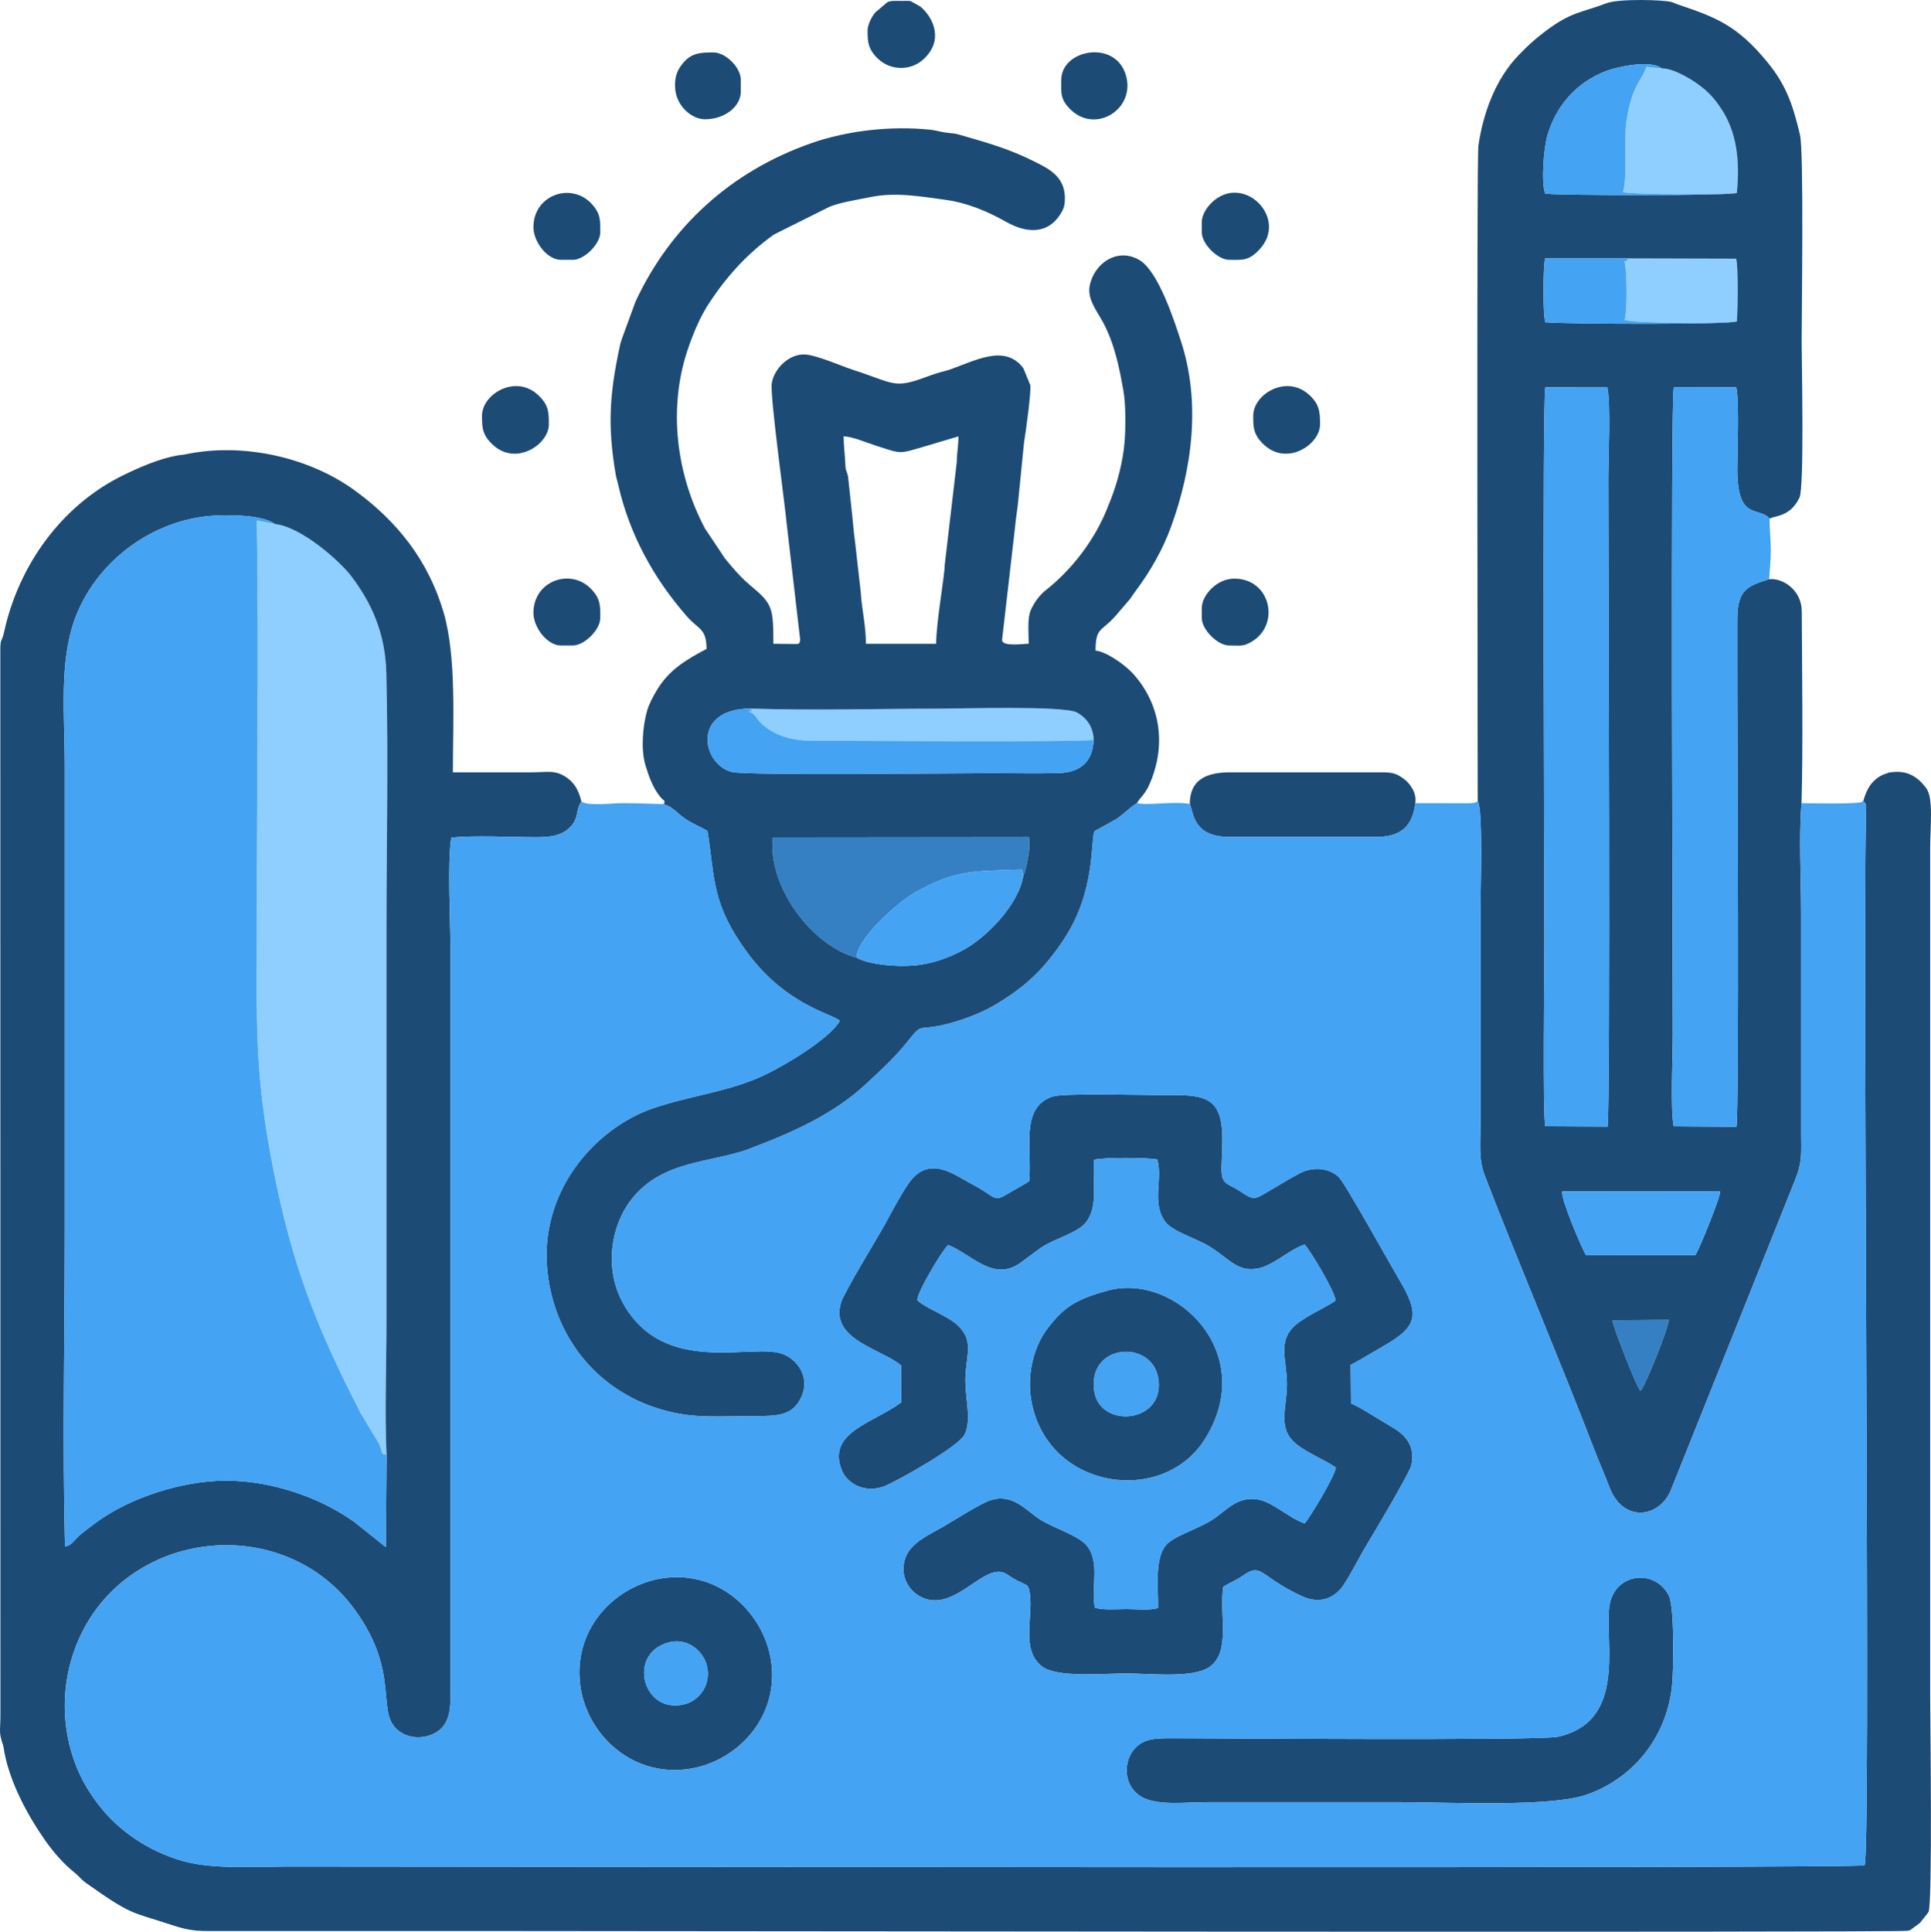 <?xml version="1.0" encoding="UTF-8"?>
<!DOCTYPE svg PUBLIC "-//W3C//DTD SVG 1.1//EN" "http://www.w3.org/Graphics/SVG/1.1/DTD/svg11.dtd">
<!-- Creator: CorelDRAW -->
<svg xmlns="http://www.w3.org/2000/svg" xml:space="preserve" width="397.433mm" height="397.535mm" version="1.1" style="shape-rendering:geometricPrecision; text-rendering:geometricPrecision; image-rendering:optimizeQuality; fill-rule:evenodd; clip-rule:evenodd"
viewBox="0 0 39751.32 39761.48"
 xmlns:xlink="http://www.w3.org/1999/xlink"
 xmlns:xodm="http://www.corel.com/coreldraw/odm/2003">
 <defs>
  <style type="text/css">
   <![CDATA[
    .fil2 {fill:#1C4B76}
    .fil0 {fill:#3480C2}
    .fil3 {fill:#44A3F2}
    .fil1 {fill:#8ECFFF}
   ]]>
  </style>
 </defs>
 <g id="Layer_x0020_1">
  <g id="_1689364312384">
   <g>
    <path class="fil0" d="M17634.31 19713.25c-15.09,-357.47 821.51,-1135.52 1233.48,-1361.48 817.15,-448.23 1160.9,-418.51 2168.12,-452.98l30.61 122.86c5.99,-8.26 11.17,-20.24 14.11,-27.18l50.62 -175.23c39.8,-210.62 79.34,-357.13 50.68,-588.09l-5269.91 5.31c-119.86,952.62 751.34,2211.56 1722.3,2476.78z"/>
    <path class="fil0" d="M33772.17 28627.5c82.02,-59.89 594.81,-1334.5 579.86,-1460.03l-1157.07 9.29c-5.96,93.28 505.63,1408.91 577.22,1450.74z"/>
   </g>
   <g>
    <path class="fil1" d="M7957.72 29940.66c-39.45,-858.42 -2.22,-1813.61 -2.21,-2683.37l-0.02 -8043.94c0.11,-1773.37 40.94,-3595.35 -2.78,-5362.7 -20.76,-839.21 -320.07,-1455.52 -710.41,-1976.66 -252.37,-336.94 -1051.12,-1034.23 -1583.5,-1088.12l-372.3 -73.37c41.17,2658.34 0.3,5492.16 0.6,8183.33 0.24,2134.95 -59.91,3140.67 331.44,5137.31 395.03,2015.45 886.94,3266.4 1802.86,5050.45l382.75 634.92c95.69,225.4 16.47,205.26 153.57,222.16z"/>
    <path class="fil1" d="M35754.61 3970.91c70.72,-697.87 -16.98,-1275.57 -320.68,-1731.48 -153.39,-230.28 -273.39,-359.34 -500.33,-521.29 -152.03,-108.5 -508.57,-318.27 -725.47,-309.94l-317.17 -32.12c-72.99,264.31 -295.5,352.84 -408.49,1117.02 -60.99,412.44 28.14,1128 -73.12,1463 252.95,49.09 2086.63,56.91 2345.27,14.8z"/>
    <path class="fil1" d="M22512.84 15226.83c-5.16,-284.44 -166.91,-467.23 -347.44,-563.58 -264.33,-141.07 -2437.06,-76.29 -2822.95,-76.31 -1270.9,-0.08 -2606.42,39.7 -3868.69,-1.53 -41.58,50.82 61.1,57.31 -67.26,54.26 162.72,70.17 132.12,111.86 240.5,225 257.86,269.17 649.26,380.45 1048.67,380.59 657.71,0.22 5620.41,34.14 5817.17,-18.42z"/>
    <path class="fil1" d="M35755.36 6615.17c17.14,-237.76 33.76,-1091.41 -14.03,-1290.66l-2223.03 -6.15c-37.94,34.26 35.95,21.51 -79.49,65.04 55.73,103.79 64.16,1109.19 1.68,1199.71 197.53,81.08 2036.44,73.37 2314.87,32.06z"/>
   </g>
   <g>
    <path class="fil2" d="M5658.8 10785.87c532.38,53.89 1331.13,751.18 1583.5,1088.12 390.34,521.14 689.65,1137.45 710.41,1976.66 43.72,1767.35 2.89,3589.33 2.78,5362.7l0.02 8043.94c-0.01,869.77 -37.24,1824.95 2.21,2683.37l-14.51 1905.01 -645.43 -515.59c-716.27,-516.46 -1733.11,-859.8 -2667.29,-853.55 -897.52,6 -1967.7,354.74 -2655.69,864.6 -118.74,88.01 -241.72,180.47 -337.76,261.4 -85.6,72.12 -177.64,226.75 -299.58,224.98 -53.95,-2122.61 -5.39,-4310.34 -5.22,-6440.08l0.06 -9666.86c0.03,-975.87 -118.22,-2092.98 209.32,-2981.41 423.89,-1149.74 1519.27,-1980.71 2712.81,-2113.15 364.76,-40.48 1150.27,-38.46 1404.36,159.85zm32699.82 5700.65c76.86,86.51 56.33,84.37 52.5,290.6 -68.15,3668.39 108.47,21477.8 -28.92,21616.81 -69.46,70.27 -27822.8,26.04 -32411.06,25.55 -677.6,-0.07 -1585.03,62.41 -2198.75,-110.62 -728.94,-205.52 -1339.02,-635.65 -1737.4,-1153.15 -82.78,-107.52 -158.93,-214.38 -231.24,-333.63 -516.32,-851.44 -606.72,-1918.05 -272.21,-2853.19 887.93,-2482.27 4251.93,-2917.16 5767.24,-841.76 999.5,1368.95 376.67,2167.31 958.64,2534.34 292.49,184.47 667.25,84.78 836.6,-95 215.08,-228.33 179.11,-586.06 179.04,-970.84l0.02 -15064.76c-0.07,-580.35 -66.32,-1780.75 17.47,-2288.76 484.42,-52.18 1214.8,-9.96 1725.93,-9.55 276.29,0.22 502.47,-19.94 675.37,-165.83 249.9,-210.86 140.61,-382.7 276.99,-564.36 -57.12,-263.81 -180.76,-447.76 -402.23,-555.96 -185.89,-90.82 -331.5,-49.45 -620.91,-49.42 -540.97,0.06 -1081.94,0 -1622.91,0 0,-1042.03 76.87,-2384.87 -193.44,-3299.32 -315.41,-1067.02 -958.14,-1873.74 -1832.37,-2507.14 -957.85,-693.98 -2319.01,-980.32 -3463.77,-741.54 -74.92,15.63 -111.36,13.28 -185.24,26.46 -374.88,66.83 -797.12,250.61 -1134.58,417.75 -1256.95,622.59 -2132.32,1853.62 -2428.93,3215.96 -45.18,207.52 -78.54,117.47 -77.76,380.89l2.03 21911.21c-0.04,330.76 -38.02,341.35 44.72,590.33 28.08,84.5 18.55,79.1 36.48,175.22 118.99,638.21 489.2,1315.87 835.82,1810.21 168.97,241 377.19,482.28 605.29,664.8 96.34,77.1 140.03,145.59 241.25,217.39 954.02,676.78 926.76,588.34 1751.18,859.58 265.18,87.25 440.45,129.82 754.05,127.95l5292.23 -0.14c2559.38,0 29514.62,36.41 29701.51,-4.66 65.16,-14.31 42.04,-11.69 75.64,-30.21l60.21 -45.62c38.73,-28.77 94.29,-65.74 121.5,-90.18l171.08 -217c86.41,-156.77 34.87,-4047.85 34.87,-4410.48l0 -17499.12c0,-427.16 71.36,-1020.39 -80.49,-1224.9 -191.46,-257.84 -417.42,-381.23 -762.26,-323.69l-130.97 45.66c-219.8,107.4 -331.92,280.19 -402.23,540.12z"/>
    <path class="fil2" d="M33772.17 28627.5c-71.58,-41.83 -583.18,-1357.46 -577.22,-1450.74l1157.07 -9.29c14.95,125.54 -497.84,1400.14 -579.86,1460.03zm1128.97 -2794.55l-2252.15 3.94c-90.4,-153.69 -521.38,-1163.4 -489.75,-1312.42l3252.31 -3.43c8.83,113.89 -442.83,1223.4 -510.4,1311.91zm-3090.35 -2650.69c-54.79,-272.32 -17.64,-3251.18 -17.64,-3792.5 0,-835.69 -46.42,-11112.64 19.07,-11418.31l1277.27 3.2c71.36,334.34 19.25,1472.02 19.18,1889.38 -0.24,1321.65 46.73,12962.22 -15.3,13325.27l-1282.58 -7.03zm1707.51 -17863.89l2223.03 6.15c47.79,199.25 31.18,1052.9 14.03,1290.66 -145.54,71.21 -3546.08,55.82 -3943.37,17.61 -51.96,-168.06 -46.47,-1121.83 -4.66,-1314.7l1710.97 0.28zm689.83 -3910.16c216.89,-8.33 573.44,201.44 725.47,309.94 226.95,161.94 346.94,291.01 500.33,521.29 303.7,455.91 391.41,1033.61 320.68,1731.48 -140.79,59.02 -3574.99,53.62 -3944,15.88 -90.68,-236.74 -27.3,-948.66 42.2,-1190.72 177.82,-619.33 600.38,-1101.73 1211.18,-1334.19 236.88,-90.15 917.47,-236.71 1144.14,-53.68zm-3787.6 15086.39c111.76,141.1 55.81,1886.24 55.73,2189.55l0.02 4480.61c-0.11,364.69 -40.53,697.29 86.67,1026.63 720.51,1865.45 1529.16,3757.01 2246.56,5619.43 99.12,257.35 219.18,531.41 324.9,806.26 279.26,726.07 1001.61,629.41 1252.14,79.65l2563.27 -6398.84c157.85,-395.01 127.42,-544.03 127.4,-992l0.03 -4515.9c0.06,-696.77 -48.01,-1584.37 8.64,-2257.96 33.61,-1151.32 11.18,-2738.17 4.93,-3953.69 -2.2,-428.79 -387.3,-687.97 -672.61,-656.16 -471.21,143.62 -652.77,234.89 -653.94,833.41 -0.97,494.34 0.44,988.85 0.42,1483.21 -0.02,702.69 40.45,8657.24 -18.41,8954.61l-1291.12 -9.85c-70.92,-323.9 -19.69,-1478.96 -19.69,-1888.67 0,-1274.72 -50.07,-13019.02 21.78,-13326.91l1284.43 2.23c65.77,266.91 23.72,1333.64 22.92,1682.16 -2.51,1087.99 440.64,762.35 665.31,1023.1 112.99,-66.98 421.43,-32.31 614.02,-432.68 102.47,-213.02 44.6,-2841.09 44.6,-3201.22 0,-640.01 48.35,-3925.9 -34.8,-4269.42 -138.59,-572.62 -261.47,-992.41 -665.55,-1486.55 -628.41,-768.45 -1067.7,-932.03 -1868.65,-1200.75l-100.25 -40.88c-147.42,-48.98 -1087.99,-75.31 -1343.61,21.18 -522.39,197.19 -733.31,177.3 -1259.32,575.26 -232.78,176.11 -360.29,294.39 -558.64,499.78 -469.67,486.36 -727.91,1191.83 -823.16,1858.15 -40.07,280.22 -14.02,12683.52 -14.02,13496.24z"/>
    <path class="fil2" d="M21066.52 18021.65c-102.85,625.33 -787.33,1286 -1216.66,1520.83 -296.18,162 -643.74,299.18 -1047.84,331.19 -358,28.36 -892.78,-13.23 -1167.71,-160.41 -970.96,-265.22 -1842.16,-1524.16 -1722.3,-2476.78l5269.91 -5.31c28.66,230.96 -10.88,377.47 -50.68,588.09l-50.62 175.23c-2.94,6.93 -8.12,18.91 -14.11,27.18zm-5592.76 -3436.24c1262.27,41.23 2597.79,1.45 3868.69,1.53 385.89,0.02 2558.62,-64.76 2822.95,76.31 180.53,96.35 342.28,279.15 347.44,563.58 -15.04,450.44 -272.58,676.3 -735.17,686.93 -442.81,10.18 -897.44,0.83 -1341.53,0.74 -711.08,-0.14 -5043.26,48.88 -5357.12,-22.28 -635.77,-144.15 -861.19,-1321.2 394.74,-1306.8zm1892.98 -5603.4c171.83,0 466.42,126.6 684.42,197.6l267.41 85.39c249.42,73.9 311.64,36.69 568.84,-32.41l843.12 -250.58c0,195.89 -29.94,301.9 -34.49,530l-247.73 2116.07c-5.53,259.05 -176.44,1179.14 -176.44,1622.88l-1446.5 0c0,-387.36 -83.6,-687.97 -105.82,-1058.43l-121.84 -1077.69c-25.35,-170.9 -37.14,-353.35 -54.53,-509.96l-85.37 -796.65c-30.32,-137.71 -49.3,-95.08 -56.56,-260.95 -9.57,-218.69 -34.52,-381.2 -34.52,-565.25zm-3704.45 7570.32c196.57,60.27 270.75,181.66 430.41,292.46 158.39,109.94 319.34,168.29 471.6,259.73 157.74,1003.88 82.36,1500.15 820.01,2504.42 803.3,1093.64 1785.08,1270.12 1904.55,1403.71 -217.67,381.13 -1215.73,971.93 -1655.13,1162.47 -714.33,309.79 -1453.99,384.5 -2187.35,635.66 -1188.64,407.07 -2401.26,1730.54 -2164.89,3464.41 207.8,1524.28 1331.43,2638.2 2846.34,2847.52 399.3,55.17 949.01,25.22 1369.06,25.62 518.03,0.49 823.82,-5.66 1001.32,-395.94 190.76,-419.43 -102.97,-792.93 -408.33,-890.77 -657.52,-210.67 -2409.44,458.58 -3251.65,-1015.5 -412.41,-721.84 -269.1,-1640.39 191.84,-2196.93 628.14,-758.42 1563.59,-710.95 2359.95,-987.64 55.08,-19.14 49.54,-21.9 131.26,-52.64 811.99,-305.38 1648.95,-688.51 2284.75,-1276.08 304.74,-281.62 615.48,-563.31 873.43,-889.19 316.52,-399.89 208.66,-227.1 716.03,-341.59 363.8,-82.1 766.22,-231.47 1052.44,-397.04 673.32,-389.51 1055.64,-770.1 1452.58,-1368.22 675.9,-1018.46 542.86,-2087.39 634.16,-2230.54l450.16 -249.17c163.98,-112.53 247.92,-217.06 419.58,-325.06 70.76,-121.34 167.8,-190.4 242.34,-352.72 365.39,-795.75 266.97,-1664.31 -327.54,-2318.67 -156.16,-171.89 -543.74,-450.06 -766.23,-468.57 0,-469.59 118.09,-395.87 379.71,-678.71l326.37 -379.24c51.69,-72.85 89.37,-130.43 146.03,-206.78 282.66,-380.85 535.64,-827.56 699.32,-1276.39 438.2,-1201.58 620.1,-2570.67 204.01,-3836.07 -133.65,-406.46 -458.09,-1422.04 -846.72,-1658.18 -454.73,-276.34 -948.58,65.3 -1031.64,540.2 -46.84,267.84 163.67,524.86 279.33,741.31 233.62,437.23 333.86,927.42 418.89,1415.71 47.03,270.06 46.56,723.71 23.08,1032.55 -30.35,399.16 -149.66,860.05 -295.72,1221.35 -9.18,22.71 -18.89,46.8 -30.38,75.47 -4.15,10.34 -16.03,40.05 -20.14,50.42 -3.16,7.99 -6.91,17.2 -10.06,25.22 -256.53,651.17 -727.45,1265.03 -1270.63,1692.93 -124.45,98.04 -232.22,246.7 -302.88,402.73 -77.08,170.2 -44.52,468.16 -44.52,696.38 -129.84,0 -518.18,61.26 -549.81,-67.6l264.55 -2299.21c18.9,-232.19 57.45,-404.94 71.36,-598.96l118.61 -1186.76c30.4,-180.1 147.3,-1008.01 128.55,-1170.38l-144.9 -351.45c-4.4,-5.95 -10.66,-14.27 -15.28,-20 -381.13,-472.91 -984.21,-128.17 -1495.76,49.71 -74.49,25.9 -172.33,45.88 -247.63,69.89 -69.64,22.22 -159.52,52.36 -236.44,81.08 -676.55,252.65 -659.04,130.22 -1501.37,-141.68 -232.83,-75.16 -741.31,-300.55 -985.19,-318.35 -344.07,-25.13 -654.17,300.99 -696.17,594.61 -38.14,266.58 265.87,2442.3 311.71,2927.97l272.26 2339.46c-6.86,122.95 -35.37,93.2 -193.96,95.27 -115.78,1.51 -239.86,-3.59 -357.33,-3.59 0,-756.41 -18.27,-821.05 -483.52,-1209.94 -194.78,-162.81 -352.7,-351.42 -512.51,-545.9l-409.56 -613.57c-594.86,-1115.53 -766.17,-2483.98 -354.51,-3694.91 106.02,-311.88 252.84,-667.18 433.71,-942.22 368.6,-560.49 782.31,-1017.52 1335.82,-1416.07l1153.09 -575.65c260.05,-96.95 553.07,-137.86 828.32,-194.82 526.2,-108.88 1036.27,-13.59 1539.6,53.05 462.27,61.21 889.45,245.54 1269.37,459.38 432.96,243.68 885.73,257.33 1146.39,-226.26 46.86,-86.92 59.3,-175.09 54.3,-300.73 -16.87,-424.06 -345.06,-578.56 -649.54,-729.77 -534.74,-265.56 -972.54,-380.01 -1508.51,-537.76 -133.27,-39.23 -146.87,-26.76 -304.64,-48.17 -71.03,-9.64 -215.38,-47.81 -296.32,-56.48 -811.36,-86.96 -1718.73,15.73 -2465.65,277.56 -1639.38,574.68 -2894.07,1709.6 -3615.68,3264.02l-273.85 749.29c-40.43,119.72 -38.17,116.82 -71.97,280.83 -185.51,899.87 -223.72,1538.01 -66.04,2485.99 23.12,139.09 32.41,136.16 59.99,257.53 230.71,1015.28 732.8,1929.34 1419.16,2708.66 229.81,260.94 396.63,237.54 396.63,661.78 -419.48,221.96 -771.28,429.74 -1021.96,847.9 -78.19,130.42 -162.01,285.83 -203.34,431.71 -88.08,310.93 -127.5,792.9 -33.85,1108.51 69.13,233.01 154.64,470.09 303.29,652.71 78.22,96.09 119.55,74.51 73.84,154.7z"/>
    <path class="fil2" d="M21187 24308.71c-78.26,64.77 -290.54,169.78 -395.33,235.34 -362.46,226.75 -252.75,102.28 -809.17,-184.8 -324.64,-167.49 -856.23,-608.41 -1278.95,0.06 -160.51,231.04 -339.05,569.81 -478.94,826.4 -177.4,325.4 -843.22,1399.87 -912.53,1629.16 -231.01,764.11 841.87,952.2 1241.64,1294.37l-3.5 757.49c-570.12,426.99 -1534.19,608.65 -1221.64,1395.21 108.15,272.17 479.84,495.46 895,321.76 291.42,-121.91 1504.76,-807.36 1631.13,-1049.83 157.9,-303 4.11,-775.62 19.23,-1184.04 17.03,-460.06 173.52,-744.72 -144.04,-1057.11 -219.48,-215.92 -635.6,-339.13 -845.31,-529.35 -8.29,-171.26 542.38,-1069.88 634.26,-1137.22 480.59,188.84 929.62,769.71 1488.22,367.48 142.6,-102.67 309.31,-232.21 428.74,-314.24 272.6,-187.26 748.18,-296.43 922.54,-522.11 256.36,-331.8 125.07,-822.16 167.16,-1285.91 191.4,-52.15 1094.21,-46.01 1297.56,-5.5 119.8,404.74 -126.33,885.43 166.67,1284.85 148.87,202.94 644.58,339 926.87,518.13 411.19,260.95 560.02,514.59 972.93,442.24 317.63,-55.66 654.77,-394.91 967.66,-492.77 93.7,86.62 633.78,975.84 636.76,1153.02 -237.52,161.39 -665.8,341.16 -865.55,539.47 -327.19,324.82 -135.88,688.84 -136.02,1181.31 -0.13,454.16 -178.59,856.3 118.42,1163.71 211.48,218.89 643.25,379.12 888.39,551.23 -13.29,168.58 -555.51,1065.61 -642,1148.85 -308.64,-101.31 -630.95,-418.8 -934.29,-485.76 -456.13,-100.68 -701.71,254.17 -989.29,426.15 -351.93,210.46 -777.75,322.53 -934.22,512.12 -234.73,284.44 -151.83,859.8 -160.04,1291.8 -188.69,51.72 -449.68,20.38 -651.33,20.44 -144.98,0.03 -527.44,27.65 -650.94,-33.58 -79.92,-420.56 114,-928.85 -164.36,-1273.52 -164.35,-203.5 -680.78,-360.51 -951.92,-531.63 -308.78,-194.87 -561.13,-545.89 -1029.43,-402.5 -193.42,59.23 -745.53,410.67 -952.52,531.95 -294.83,172.74 -681.05,330.51 -797.56,647.24 -163.33,444.01 157.88,830.7 525.76,877.99 613.9,78.91 1148.71,-795.43 1557.23,-534.52 83.03,53.02 117.61,83.22 218.51,133.35 38.39,19.06 78.19,32.4 117.74,55.49 135.86,79.32 54.71,-0.33 121.03,110.63 126.57,510.23 -197.71,1221.68 260.78,1593.7 302.04,245.07 1269.37,150.72 1745.67,150.74 486.51,0.02 1383.03,107.86 1720.42,-141.22 429.46,-317.05 189.14,-1050.11 272.54,-1640.33 101.92,-71.72 272.4,-138.58 399.25,-227.74 407.04,-286.1 320.83,1.12 1216.63,417.31 402.62,187.06 701.41,16.19 867.71,-237.37 168.49,-256.9 315.89,-563.4 476.29,-827.56 134.93,-222.21 876.86,-1469.26 912.25,-1626.67 98.42,-437.65 -165.32,-655.85 -418.28,-801.2 -274.02,-157.43 -599.4,-377.98 -824.29,-474.99l-6.68 -791.08c243.42,-128.17 459.67,-264.13 694.98,-398.52 706.66,-403.58 719.65,-659.35 302.87,-1362.7 -222.05,-374.75 -1113.64,-1984.63 -1242.64,-2107.12 -193.15,-183.4 -522.44,-224.65 -808.87,-73.69 -244.85,129.04 -476.56,278.54 -714.91,413.55 -135.27,76.63 -207.68,131.14 -347.14,53.13 -117.53,-65.74 -206.04,-139.28 -355.72,-212.11 -260.23,-126.61 -170.86,-261.9 -169,-960.89 2.55,-955.05 -448.34,-906.68 -1305.07,-906.8 -370.6,-0.05 -1950.52,-42.77 -2181.86,29.01 -684.79,212.46 -427.43,1075.3 -489.49,1739.67z"/>
    <path class="fil2" d="M34417.03 34736.76c39.07,-318.36 56.57,-1654.35 -61.36,-1891.32 -253.52,-509.41 -978.83,-495.83 -1185.72,52.71 -234.37,621.36 452.18,2511.9 -1105.37,2851.18 -378.13,82.37 -7343.91,29.62 -7924.15,29.47 -367.69,-0.09 -595.18,5.94 -785.94,218.29 -158.53,176.47 -220.55,493.2 -89.04,744.41 254.86,486.85 949.8,353.56 1616.04,353.57 1317.14,0.01 2634.27,0.02 3951.42,0.01 943.33,-0.01 3078.85,108.98 3832.02,-154.37 872.02,-304.91 1614.28,-1080.72 1752.1,-2203.95z"/>
    <path class="fil2" d="M13766.7 33806.4c391.62,-103.35 703.75,183.35 780.46,462.86 110.12,401.28 -156.11,728.12 -437.94,805.49 -874.06,239.96 -1213.4,-1038.53 -342.52,-1268.36zm-1815.29 930.36c144.71,951.21 1038.21,1841.85 2214.46,1676.79 993.28,-139.4 1886.35,-1058.98 1705.9,-2234.84 -149.54,-974.5 -1062.93,-1872.72 -2237.65,-1692.02 -984.03,151.35 -1864.17,1057.32 -1682.71,2250.07z"/>
    <path class="fil2" d="M22526.36 28633.23c-144.11,-976.01 1166.7,-1067.91 1313.51,-282.95 176.12,941.63 -1196.01,1078.84 -1313.51,282.95zm269.65 -2067.16c-659.6,181.89 -894.94,341.35 -1224.28,767.84 -301.53,390.49 -452.55,1003.62 -325.24,1581.22 388.24,1761.45 2690.32,2064.66 3547.98,722.28 1132.8,-1773.03 -588.9,-3460.02 -1998.46,-3071.34z"/>
    <path class="fil2" d="M24493.4 16547.79c79.49,187.25 65.12,676.83 809.89,678.77l3037.18 -0.03c498.93,-4.18 738.95,-217.7 794.69,-694.49 35.81,-213.23 -112.74,-408.65 -229.84,-495.8 -192.61,-143.34 -267.4,-140.81 -601.52,-139.36l-2963.79 0c-496.9,-2.15 -846.62,143.8 -846.62,650.91z"/>
    <path class="fil2" d="M9922.56 8558.64c0,231.47 0.68,388.01 218.57,592.88 480.23,451.51 1157.36,-3.74 1157.36,-416.47 0,-226.22 1.2,-384.45 -195.91,-580.27l-55.38 -50.45c-459.62,-389.15 -1124.65,12.96 -1124.65,454.31z"/>
    <path class="fil2" d="M25798.78 8558.64c0,231.47 0.68,388.01 218.57,592.88 480.22,451.51 1157.36,-3.74 1157.36,-416.47 0,-263.54 -13.48,-429.37 -251.3,-630.72 -459.61,-389.15 -1124.64,12.96 -1124.64,454.31z"/>
    <path class="fil2" d="M17860.67 620.54c0,231.47 0.68,388.01 218.57,592.88 262.11,246.44 676.68,246.44 938.79,0 399.69,-375.8 218.15,-830.87 -71.72,-1078.76l-203.53 -114c-32.74,-4.43 -136.6,-1.96 -175.88,-1.94 -97.47,0.04 -218.25,-10.11 -296.18,24.02l-248.67 209.97c-77.88,87.66 -161.38,259.97 -161.38,367.82z"/>
    <path class="fil2" d="M10980.97 12615.9c0,297.52 283.08,670.33 564.49,670.33l246.96 0c238.71,0 564.48,-325.78 564.48,-564.48 0,-243.56 13.23,-410.21 -218.57,-628.16 -418.5,-393.49 -1157.36,-130.3 -1157.36,522.32z"/>
    <path class="fil2" d="M24740.36 4571.95l0 211.68c0,238.35 328.44,564.48 564.49,564.48 260.05,0 396.75,31.55 627.76,-218.96 594.16,-644.34 -330.21,-1564.77 -973.29,-973.3 -95.22,87.59 -218.96,248.74 -218.96,416.09z"/>
    <path class="fil2" d="M10980.97 4677.79c0,297.52 283.08,670.33 564.49,670.33l246.96 0c236.05,0 564.48,-326.14 564.48,-564.48 0,-243.55 13.23,-410.21 -218.57,-628.16 -418.5,-393.49 -1157.36,-130.29 -1157.36,522.32z"/>
    <path class="fil2" d="M24740.36 12510.06l0 211.68c0,238.71 325.79,564.48 564.49,564.48 237.88,0 286.2,29.77 477,-87.49 575.66,-353.74 373,-1288.45 -371.15,-1288.45 -377.92,0 -670.34,358.47 -670.34,599.77z"/>
    <path class="fil2" d="M21847.36 1643.67c0,263.45 -29.27,398.87 195.71,615.73 524.03,505.15 1358.82,-30.97 1126.48,-737.45 -233.6,-710.3 -1322.19,-497.52 -1322.19,121.71z"/>
    <path class="fil2" d="M14509.02 2455.12c432.04,0 740.89,-280.08 740.89,-564.49l0 -246.96c0,-253.99 -310.5,-564.48 -564.48,-564.48 -251.72,0 -450.84,5.69 -626.35,220.38 -120.13,146.96 -166.87,274.63 -162.62,480.85 8.43,408.66 355.58,674.71 612.56,674.71z"/>
   </g>
   <g>
    <path class="fil3" d="M11951.42 34736.76c-181.46,-1192.75 698.68,-2098.72 1682.71,-2250.07 1174.72,-180.7 2088.11,717.52 2237.65,1692.02 180.45,1175.86 -712.62,2095.44 -1705.9,2234.84 -1176.25,165.06 -2069.75,-725.58 -2214.46,-1676.79zm22465.61 0c-137.83,1123.24 -880.09,1899.04 -1752.1,2203.95 -753.17,263.35 -2888.69,154.36 -3832.02,154.37 -1317.15,0.01 -2634.28,0 -3951.42,-0.01 -666.23,-0.01 -1361.17,133.28 -1616.04,-353.57 -131.52,-251.21 -69.49,-567.94 89.04,-744.41 190.76,-212.35 418.24,-218.38 785.94,-218.29 580.24,0.15 7546.02,52.9 7924.15,-29.47 1557.55,-339.29 871.01,-2229.83 1105.37,-2851.18 206.89,-548.54 932.2,-562.12 1185.72,-52.71 117.93,236.97 100.43,1572.96 61.36,1891.32zm-11621.01 -8170.69c1409.56,-388.68 3131.26,1298.31 1998.46,3071.34 -857.65,1342.38 -3159.74,1039.17 -3547.98,-722.28 -127.32,-577.6 23.7,-1190.73 325.24,-1581.22 329.34,-426.5 564.67,-585.96 1224.28,-767.84zm-1609.01 -2257.36c62.06,-664.37 -195.3,-1527.21 489.49,-1739.67 231.34,-71.77 1811.26,-29.06 2181.86,-29.01 856.73,0.12 1307.62,-48.25 1305.07,906.8 -1.86,698.99 -91.23,834.29 169,960.89 149.68,72.83 238.19,146.37 355.72,212.11 139.46,78.01 211.87,23.49 347.14,-53.13 238.36,-135.02 470.06,-284.52 714.91,-413.55 286.44,-150.95 615.72,-109.7 808.87,73.69 129,122.49 1020.59,1732.38 1242.64,2107.12 416.77,703.35 403.79,959.12 -302.87,1362.7 -235.31,134.39 -451.56,270.35 -694.98,398.52l6.68 791.08c224.89,97.01 550.27,317.55 824.29,474.99 252.96,145.35 516.7,363.55 418.28,801.2 -35.4,157.41 -777.33,1404.45 -912.25,1626.67 -160.39,264.15 -307.79,570.66 -476.29,827.56 -166.3,253.56 -465.09,424.43 -867.71,237.37 -895.79,-416.19 -809.58,-703.41 -1216.63,-417.31 -126.85,89.16 -297.33,156.01 -399.25,227.74 -83.41,590.22 156.91,1323.28 -272.54,1640.33 -337.39,249.08 -1233.91,141.24 -1720.42,141.22 -476.31,-0.02 -1443.63,94.33 -1745.67,-150.74 -458.49,-372.02 -134.22,-1083.47 -260.78,-1593.7 -66.32,-110.96 14.82,-31.32 -121.03,-110.63 -39.56,-23.09 -79.36,-36.43 -117.74,-55.49 -100.9,-50.13 -135.49,-80.33 -218.51,-133.35 -408.52,-260.91 -943.33,613.42 -1557.23,534.52 -367.87,-47.29 -689.09,-433.98 -525.76,-877.99 116.51,-316.73 502.73,-474.5 797.56,-647.24 206.99,-121.27 759.1,-472.72 952.52,-531.95 468.29,-143.39 720.65,207.63 1029.43,402.5 271.14,171.11 787.57,328.13 951.92,531.63 278.37,344.67 84.45,852.95 164.36,1273.52 123.5,61.22 505.96,33.61 650.94,33.58 201.65,-0.06 462.64,31.28 651.33,-20.44 8.21,-432 -74.69,-1007.36 160.04,-1291.8 156.47,-189.6 582.29,-301.66 934.22,-512.12 287.58,-171.97 533.16,-526.83 989.29,-426.15 303.34,66.95 625.65,384.45 934.29,485.76 86.49,-83.24 628.71,-980.27 642,-1148.85 -245.14,-172.11 -676.91,-332.34 -888.39,-551.23 -297.01,-307.41 -118.55,-709.55 -118.42,-1163.71 0.14,-492.47 -191.17,-856.49 136.02,-1181.31 199.75,-198.31 628.04,-378.08 865.55,-539.47 -2.98,-177.19 -543.06,-1066.4 -636.76,-1153.02 -312.88,97.86 -650.02,437.11 -967.66,492.77 -412.9,72.35 -561.73,-181.29 -972.93,-442.24 -282.29,-179.14 -778,-315.19 -926.87,-518.13 -293,-399.42 -46.87,-880.11 -166.67,-1284.85 -203.35,-40.51 -1106.16,-46.65 -1297.56,5.5 -42.1,463.75 89.2,954.11 -167.16,1285.91 -174.36,225.68 -649.93,334.85 -922.54,522.11 -119.42,82.04 -286.14,211.57 -428.74,314.24 -558.6,402.22 -1007.63,-178.65 -1488.22,-367.48 -91.88,67.34 -642.55,965.95 -634.26,1137.22 209.71,190.22 625.83,313.42 845.31,529.35 317.56,312.39 161.07,597.05 144.04,1057.11 -15.12,408.42 138.67,881.04 -19.23,1184.04 -126.37,242.47 -1339.71,927.92 -1631.13,1049.83 -415.16,173.7 -786.85,-49.59 -895,-321.76 -312.55,-786.56 651.51,-968.23 1221.64,-1395.21l3.5 -757.49c-399.77,-342.17 -1472.65,-530.26 -1241.64,-1294.37 69.31,-229.29 735.14,-1303.76 912.53,-1629.16 139.89,-256.58 318.42,-595.36 478.94,-826.4 422.72,-608.47 954.31,-167.55 1278.95,-0.06 556.42,287.08 446.71,411.54 809.17,184.8 104.79,-65.55 317.07,-170.56 395.33,-235.34zm17171.62 -7822.19c-7.26,5.95 -19.96,2.88 -24.5,13.87 -24.86,60.06 -1200.1,31.64 -1248.24,31.64 -56.65,673.59 -8.58,1561.18 -8.64,2257.96l-0.03 4515.9c0.02,447.97 30.46,596.99 -127.4,992l-2563.27 6398.84c-250.53,549.76 -972.89,646.42 -1252.14,-79.65 -105.71,-274.86 -225.78,-548.91 -324.9,-806.26 -717.4,-1862.43 -1526.06,-3753.99 -2246.56,-5619.43 -127.2,-329.34 -86.78,-661.93 -86.67,-1026.63l-0.02 -4480.61c0.08,-303.31 56.03,-2048.45 -55.73,-2189.55 -70.71,47.61 -194.77,39.7 -280.96,38.81l-1004.4 -1.37c-55.74,476.79 -295.76,690.31 -794.69,694.49l-3037.18 0.03c-744.77,-1.94 -730.41,-491.52 -809.89,-678.77 -346.49,-60.07 -850.6,38.29 -1088.99,-15.75 -171.66,107.99 -255.6,212.52 -419.58,325.06l-450.16 249.17c-91.3,143.15 41.74,1212.08 -634.16,2230.54 -396.94,598.12 -779.27,978.71 -1452.58,1368.22 -286.22,165.57 -688.64,314.94 -1052.44,397.04 -507.37,114.49 -399.51,-58.3 -716.03,341.59 -257.94,325.88 -568.68,607.57 -873.43,889.19 -635.8,587.57 -1472.76,970.7 -2284.75,1276.08 -81.72,30.74 -76.18,33.5 -131.26,52.64 -796.36,276.69 -1731.81,229.22 -2359.95,987.64 -460.94,556.54 -604.25,1475.1 -191.84,2196.93 842.21,1474.09 2594.12,804.83 3251.65,1015.5 305.36,97.84 599.09,471.33 408.33,890.77 -177.51,390.28 -483.29,396.43 -1001.32,395.94 -420.04,-0.4 -969.76,29.56 -1369.06,-25.62 -1514.92,-209.32 -2638.54,-1323.25 -2846.34,-2847.52 -236.38,-1733.87 976.25,-3057.34 2164.89,-3464.41 733.36,-251.16 1473.02,-325.87 2187.35,-635.66 439.41,-190.55 1437.46,-781.35 1655.13,-1162.47 -119.47,-133.6 -1101.25,-310.07 -1904.55,-1403.71 -737.65,-1004.27 -662.26,-1500.54 -820.01,-2504.42 -152.25,-91.44 -313.2,-149.79 -471.6,-259.73 -159.65,-110.8 -233.84,-232.19 -430.41,-292.46 -226.06,-6.7 -558.28,-20.29 -846.73,-20.29 -236.62,0 -671.49,63.84 -846.73,-29.67 -136.38,181.67 -27.09,353.5 -276.99,564.36 -172.89,145.89 -399.08,166.05 -675.37,165.83 -511.12,-0.41 -1241.51,-42.63 -1725.93,9.55 -83.8,508.01 -17.54,1708.41 -17.47,2288.76l-0.02 15064.76c0.07,384.78 36.05,742.51 -179.04,970.84 -169.34,179.78 -544.11,279.47 -836.6,95 -581.98,-367.03 40.86,-1165.39 -958.64,-2534.34 -1515.32,-2075.4 -4879.31,-1640.51 -5767.24,841.76 -334.51,935.14 -244.11,2001.74 272.21,2853.19 72.3,119.24 148.46,226.11 231.24,333.63 398.38,517.5 1008.46,947.63 1737.4,1153.15 613.72,173.03 1521.16,110.55 2198.75,110.62 4588.26,0.49 32341.6,44.73 32411.06,-25.55 137.39,-139.01 -39.24,-17948.42 28.92,-21616.81 3.83,-206.23 24.35,-204.09 -52.5,-290.6z"/>
    <path class="fil3" d="M7957.72 29940.66c-137.1,-16.9 -57.88,3.23 -153.57,-222.16l-382.75 -634.92c-915.92,-1784.05 -1407.83,-3035 -1802.86,-5050.45 -391.35,-1996.63 -331.2,-3002.36 -331.44,-5137.31 -0.3,-2691.17 40.57,-5524.99 -0.6,-8183.33l372.3 73.37c-254.09,-198.31 -1039.6,-200.33 -1404.36,-159.85 -1193.54,132.44 -2288.92,963.4 -2712.81,2113.15 -327.55,888.43 -209.29,2005.54 -209.32,2981.41l-0.06 9666.86c-0.17,2129.74 -48.73,4317.47 5.22,6440.08 121.94,1.77 213.98,-152.85 299.58,-224.98 96.04,-80.94 219.01,-173.39 337.76,-261.4 687.99,-509.86 1758.16,-858.6 2655.69,-864.6 934.18,-6.25 1951.01,337.09 2667.29,853.55l645.43 515.59 14.51 -1905.01z"/>
    <path class="fil3" d="M36418.2 11922.18c14.61,-200.52 35.37,-357.29 35.29,-611.65 -0.07,-195.78 -30.2,-517.56 -23.58,-635.06 -224.68,-260.74 -667.82,64.89 -665.31,-1023.1 0.8,-348.52 42.85,-1415.25 -22.92,-1682.16l-1284.43 -2.23c-71.85,307.88 -21.78,12052.19 -21.78,13326.91 0,409.71 -51.23,1564.78 19.69,1888.67l1291.12 9.85c58.86,-297.37 18.39,-8251.92 18.41,-8954.61 0.02,-494.36 -1.39,-988.87 -0.42,-1483.21 1.17,-598.52 182.73,-689.79 653.94,-833.41z"/>
    <path class="fil3" d="M31810.78 23182.25l1282.58 7.03c62.03,-363.04 15.06,-12003.62 15.3,-13325.27 0.07,-417.36 52.18,-1555.04 -19.18,-1889.38l-1277.27 -3.2c-65.49,305.67 -19.07,10582.62 -19.07,11418.31 0,541.33 -37.15,3520.18 17.64,3792.5z"/>
    <path class="fil3" d="M22512.84 15226.83c-196.76,52.56 -5159.46,18.64 -5817.17,18.42 -399.41,-0.14 -790.81,-111.41 -1048.67,-380.59 -108.38,-113.13 -77.78,-154.82 -240.5,-225 128.37,3.05 25.69,-3.44 67.26,-54.26 -1255.93,-14.39 -1030.51,1162.65 -394.74,1306.8 313.86,71.16 4646.04,22.14 5357.12,22.28 444.09,0.09 898.72,9.44 1341.53,-0.74 462.58,-10.63 720.13,-236.49 735.17,-686.93z"/>
    <path class="fil3" d="M17634.31 19713.25c274.93,147.18 809.7,188.77 1167.71,160.41 404.1,-32.01 751.66,-169.18 1047.84,-331.19 429.33,-234.83 1113.8,-895.5 1216.66,-1520.83l-30.61 -122.86c-1007.21,34.47 -1350.96,4.75 -2168.12,452.98 -411.97,225.97 -1248.57,1004.01 -1233.48,1361.48z"/>
    <path class="fil3" d="M35754.61 3970.91c-258.64,42.11 -2092.32,34.29 -2345.27,-14.8 101.26,-335.01 12.13,-1050.56 73.12,-1463 112.99,-764.17 335.5,-852.7 408.49,-1117.02l317.17 32.12c-226.67,-183.03 -907.26,-36.47 -1144.14,53.68 -610.8,232.46 -1033.37,714.85 -1211.18,1334.19 -69.49,242.06 -132.88,953.98 -42.2,1190.72 369.01,37.74 3803.22,43.14 3944,-15.88z"/>
    <path class="fil3" d="M34901.13 25832.95c67.57,-88.52 519.23,-1198.02 510.4,-1311.91l-3252.31 3.43c-31.63,149.02 399.35,1158.73 489.75,1312.42l2252.15 -3.94z"/>
    <path class="fil3" d="M35755.36 6615.17c-278.43,41.32 -2117.34,49.02 -2314.87,-32.06 62.48,-90.52 54.05,-1095.92 -1.68,-1199.71 115.43,-43.53 41.55,-30.79 79.49,-65.04l-1710.97 -0.28c-41.81,192.88 -47.3,1146.64 4.66,1314.7 397.29,38.21 3797.84,53.6 3943.37,-17.61z"/>
    <path class="fil3" d="M22526.36 28633.23c117.5,795.89 1489.63,658.68 1313.51,-282.95 -146.82,-784.96 -1457.62,-693.06 -1313.51,282.95z"/>
    <path class="fil3" d="M13766.7 33806.4c-870.89,229.83 -531.54,1508.31 342.52,1268.36 281.83,-77.38 548.06,-404.21 437.94,-805.49 -76.71,-279.52 -388.84,-566.21 -780.46,-462.86z"/>
   </g>
  </g>
 </g>
</svg>
